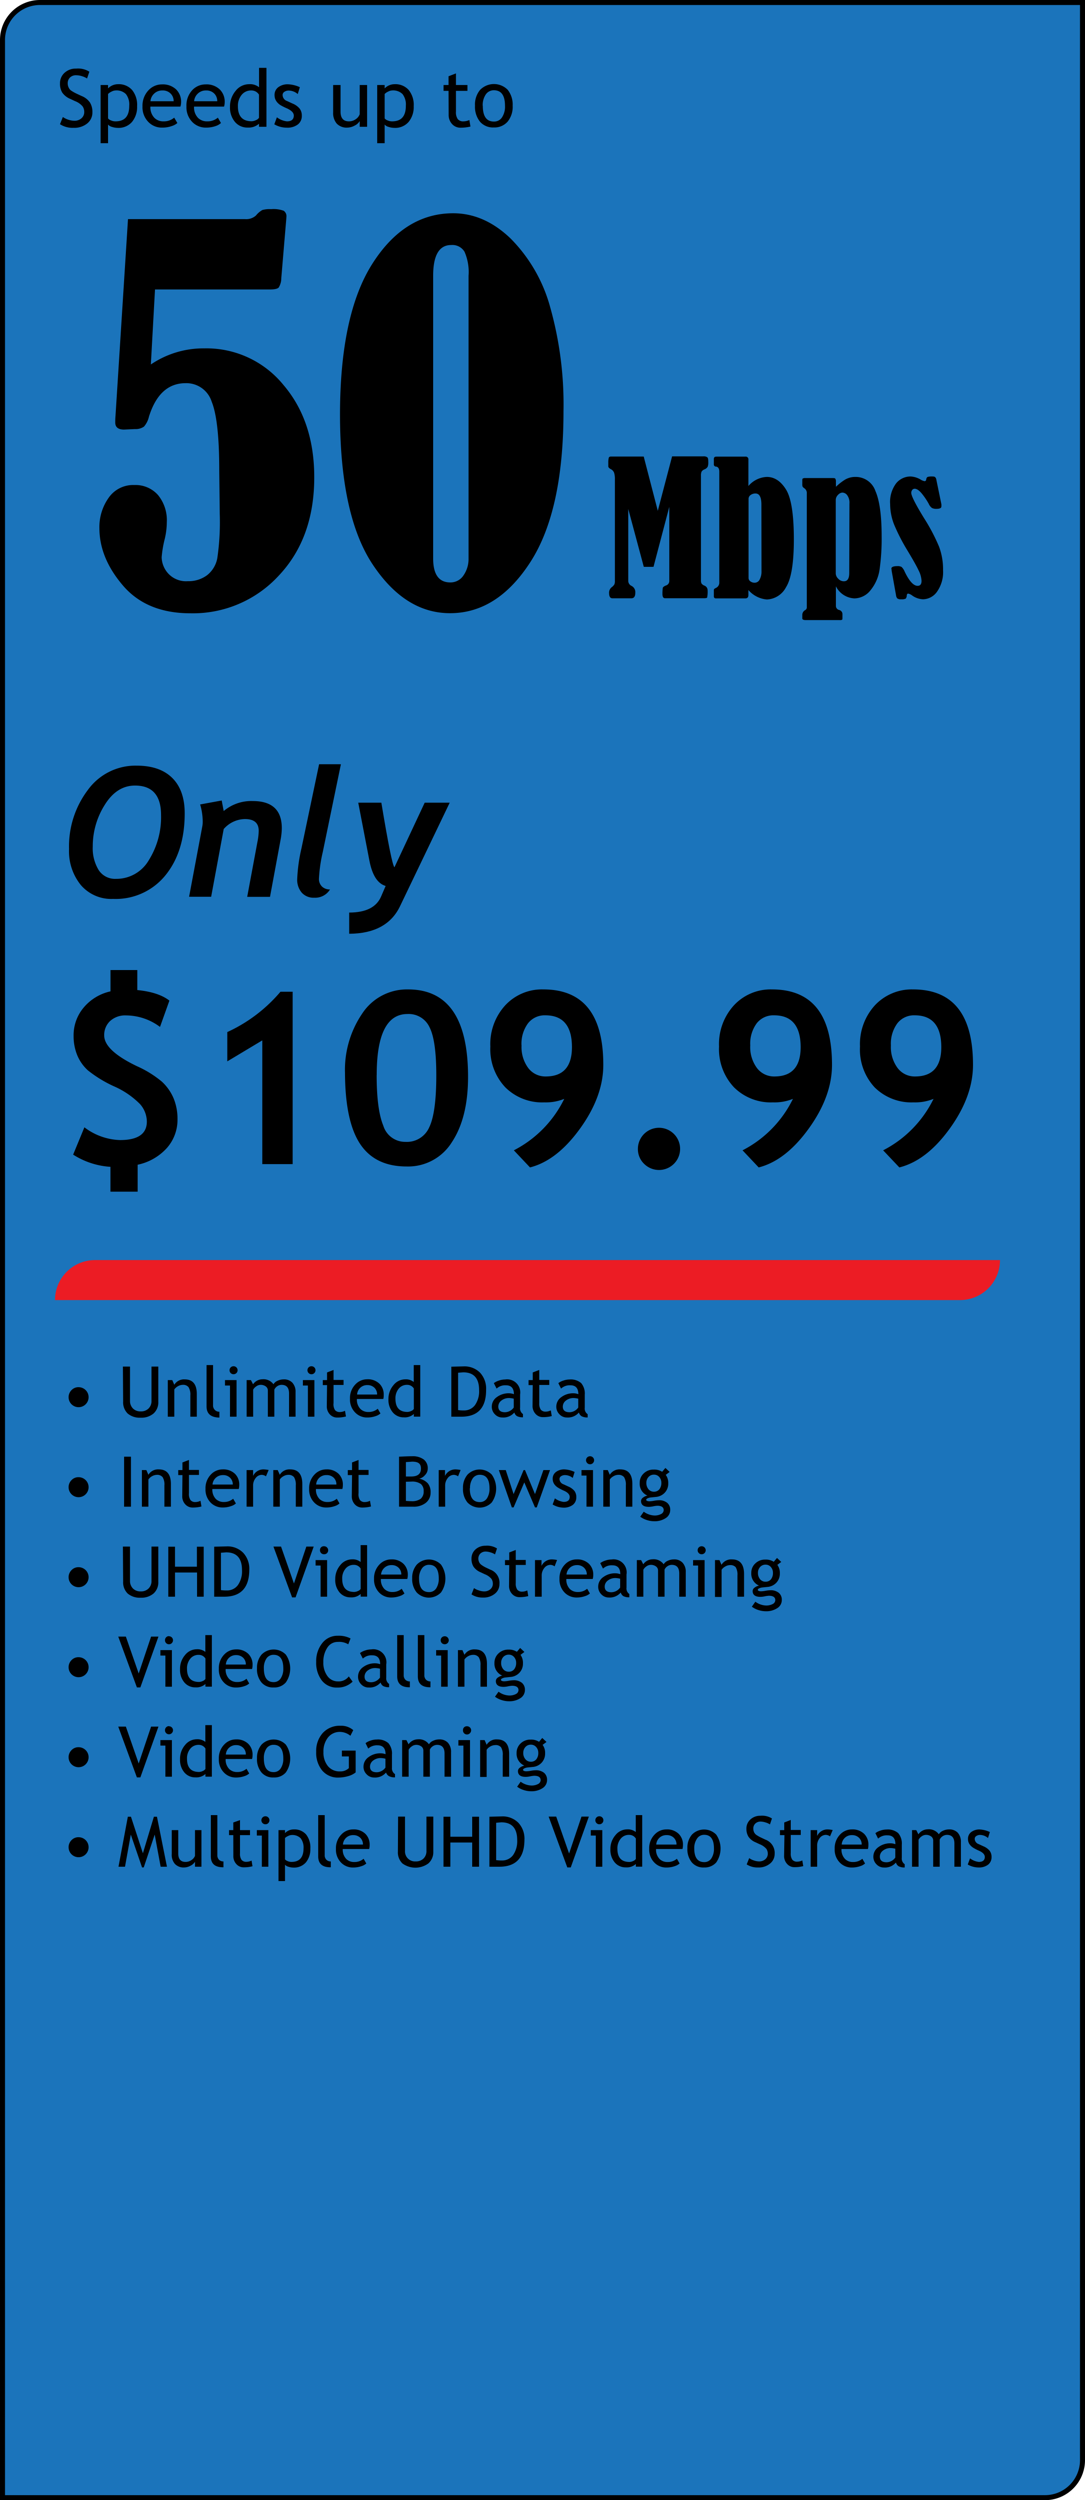 <svg xmlns="http://www.w3.org/2000/svg" viewBox="0 0 217 500"><defs><style>.cls-1{fill:#1b74bb;}.cls-2{fill:#ec1c24;}</style></defs><title>50 Mbps_1</title><g id="Layer_2" data-name="Layer 2"><g id="Layer_1-2" data-name="Layer 1"><path class="cls-1" d="M.5,499.5V8A7.5,7.5,0,0,1,8,.5H216.5V492a7.5,7.5,0,0,1-7.5,7.5Z"/><path d="M216,1V492a7,7,0,0,1-7,7H1V8A7,7,0,0,1,8,1H216m1-1H8A8,8,0,0,0,0,8V500H209a8,8,0,0,0,8-8V0Z"/><path d="M12,24.84l.57-1.44a4.27,4.27,0,0,0,2.26.75,2.08,2.08,0,0,0,1.47-.5,1.63,1.63,0,0,0,.55-1.27,2,2,0,0,0-.31-1.08A3.71,3.71,0,0,0,15,20.22l-.92-.43a3.66,3.66,0,0,1-1.64-1.29A3.38,3.38,0,0,1,12,16.69a2.78,2.78,0,0,1,.9-2.12,3.26,3.26,0,0,1,2.33-.85,4.22,4.22,0,0,1,2.64.62l-.46,1.36a3.55,3.55,0,0,0-.95-.44,3.83,3.83,0,0,0-1.19-.21A1.69,1.69,0,0,0,14,15.5a1.57,1.57,0,0,0-.46,1.17,1.83,1.83,0,0,0,.17.79,1.62,1.62,0,0,0,.45.61,8,8,0,0,0,1.2.68l.94.44A3.65,3.65,0,0,1,18,20.52a3.61,3.61,0,0,1,.48,1.95,2.8,2.8,0,0,1-1,2.19,4.07,4.07,0,0,1-2.77.9A4.59,4.59,0,0,1,12,24.84Z"/><path d="M21.61,24.9v3.74H20.12V17h1.49v.68a2.78,2.78,0,0,1,2-.84A3.53,3.53,0,0,1,26.42,18a4.73,4.73,0,0,1,1,3.25,4.68,4.68,0,0,1-1,3.11,3.52,3.52,0,0,1-2.89,1.21,3.66,3.66,0,0,1-1.13-.19A1.45,1.45,0,0,1,21.61,24.9Zm0-6.1v4.88a1.33,1.33,0,0,0,.59.4,2.22,2.22,0,0,0,.88.19c1.85,0,2.77-1,2.77-3.13a3.42,3.42,0,0,0-.66-2.32,2.66,2.66,0,0,0-2.1-.73,1.75,1.75,0,0,0-.76.22A2.27,2.27,0,0,0,21.61,18.8Z"/><path d="M36.08,21.32h-6a3,3,0,0,0,.81,2.26,2.51,2.51,0,0,0,1.83.69,3.15,3.15,0,0,0,2.12-.74l.63,1.07a2.9,2.9,0,0,1-1.06.59,5.63,5.63,0,0,1-2,.33,3.7,3.7,0,0,1-2.68-1.07,4.19,4.19,0,0,1-1.23-3.17A4.46,4.46,0,0,1,29.75,18a3.64,3.64,0,0,1,2.66-1.12,3.84,3.84,0,0,1,2.81,1,3.45,3.45,0,0,1,1,2.57A3.16,3.16,0,0,1,36.08,21.32Zm-3.6-3.23a2.3,2.3,0,0,0-1.66.64,2.33,2.33,0,0,0-.73,1.52h4.64a2.09,2.09,0,0,0-.57-1.5A2.18,2.18,0,0,0,32.48,18.09Z"/><path d="M44.81,21.32h-6a3,3,0,0,0,.8,2.26,2.54,2.54,0,0,0,1.83.69,3.16,3.16,0,0,0,2.13-.74l.62,1.07a2.84,2.84,0,0,1-1,.59,5.73,5.73,0,0,1-2,.33,3.73,3.73,0,0,1-2.68-1.07,4.22,4.22,0,0,1-1.22-3.17A4.46,4.46,0,0,1,38.48,18a3.62,3.62,0,0,1,2.66-1.12,3.8,3.8,0,0,1,2.8,1,3.42,3.42,0,0,1,1,2.57A3.16,3.16,0,0,1,44.81,21.32Zm-3.6-3.23a2.29,2.29,0,0,0-1.66.64,2.33,2.33,0,0,0-.73,1.52h4.63a2.13,2.13,0,0,0-.56-1.5A2.18,2.18,0,0,0,41.21,18.09Z"/><path d="M51.8,25.36v-.62a3.08,3.08,0,0,1-2.25.77A3.21,3.21,0,0,1,47,24.39a4.42,4.42,0,0,1-1-3,4.83,4.83,0,0,1,1.13-3.22,3.39,3.39,0,0,1,2.68-1.33,2.84,2.84,0,0,1,2,.61V13.57h1.48V25.36Zm0-6.43a1.77,1.77,0,0,0-1.54-.84,2.41,2.41,0,0,0-1.94.89,3.44,3.44,0,0,0-.74,2.27c0,2,.92,3,2.75,3a2.09,2.09,0,0,0,.85-.22,1.26,1.26,0,0,0,.62-.48Z"/><path d="M54.86,24.86l.52-1.4a4.07,4.07,0,0,0,2,.81c.92,0,1.38-.39,1.38-1.16,0-.55-.45-1-1.33-1.42A11.25,11.25,0,0,1,56.05,21a3,3,0,0,1-.62-.55,2.34,2.34,0,0,1-.39-.66,2.26,2.26,0,0,1-.13-.74,1.91,1.91,0,0,1,.75-1.61,3.11,3.11,0,0,1,2-.58,6.25,6.25,0,0,1,2.31.58l-.42,1.37a2.84,2.84,0,0,0-1.78-.7,1.51,1.51,0,0,0-.89.25.75.75,0,0,0-.36.63,1.3,1.3,0,0,0,.91,1.22l1.06.49a3.6,3.6,0,0,1,1.42,1,2.24,2.24,0,0,1,.45,1.43,2.12,2.12,0,0,1-.79,1.76,3.38,3.38,0,0,1-2.19.64A4.93,4.93,0,0,1,54.86,24.86Z"/><path d="M68.11,17v5.33c0,1.29.56,1.94,1.68,1.94a2.29,2.29,0,0,0,1.34-.42,2,2,0,0,0,.81-1V17h1.48v8.36H71.94V24.21a2.33,2.33,0,0,1-1,.9,3.09,3.09,0,0,1-1.47.41,2.72,2.72,0,0,1-2.11-.79,3.21,3.21,0,0,1-.73-2.24V17Z"/><path d="M76.93,24.9v3.74H75.44V17h1.49v.68a2.78,2.78,0,0,1,2-.84A3.53,3.53,0,0,1,81.74,18a4.73,4.73,0,0,1,1,3.25,4.68,4.68,0,0,1-1,3.11,3.52,3.52,0,0,1-2.89,1.21,3.66,3.66,0,0,1-1.13-.19A1.45,1.45,0,0,1,76.93,24.9Zm0-6.1v4.88a1.33,1.33,0,0,0,.59.4,2.22,2.22,0,0,0,.88.19c1.85,0,2.77-1,2.77-3.13a3.42,3.42,0,0,0-.66-2.32,2.66,2.66,0,0,0-2.1-.73,1.75,1.75,0,0,0-.76.22A2.27,2.27,0,0,0,76.93,18.8Z"/><path d="M89.71,18.17h-1V17h1V15.25l1.48-.57V17h2.3v1.17h-2.3v4.15a2.39,2.39,0,0,0,.36,1.5,1.37,1.37,0,0,0,1.14.45A2.77,2.77,0,0,0,93.87,24l.22,1.31a8.49,8.49,0,0,1-2,.23,2.22,2.22,0,0,1-1.68-.74,2.65,2.65,0,0,1-.68-1.86Z"/><path d="M95,21.16A4.57,4.57,0,0,1,96,18a3.86,3.86,0,0,1,5.53-.05,4.73,4.73,0,0,1,1,3.18,4.68,4.68,0,0,1-1,3.19,3.48,3.48,0,0,1-2.77,1.17A3.42,3.42,0,0,1,96,24.34,4.75,4.75,0,0,1,95,21.16Zm1.56,0q0,3.15,2.22,3.15a1.86,1.86,0,0,0,1.63-.85,3.9,3.9,0,0,0,.59-2.3c0-2.07-.74-3.11-2.22-3.11a1.93,1.93,0,0,0-1.62.83A3.81,3.81,0,0,0,96.54,21.16Z"/><path d="M25.6,43.82H49a2.89,2.89,0,0,0,2.2-.73A4.51,4.51,0,0,1,52.47,42a5.41,5.41,0,0,1,1.74-.17,5.94,5.94,0,0,1,2.53.32,1.31,1.31,0,0,1,.54,1.24c0,.13-.05.72-.14,1.76l-.88,10.45a3.59,3.59,0,0,1-.52,1.9c-.24.26-.83.39-1.78.39H31l-.83,15a18.72,18.72,0,0,1,10.7-3.22A19.84,19.84,0,0,1,56.7,77q6.15,7.22,6.15,18.45,0,12.16-7.11,19.68a23.3,23.3,0,0,1-17.65,7.52q-8.73,0-13.47-5.52t-4.74-11.52a10.08,10.08,0,0,1,1.81-6A5.94,5.94,0,0,1,26.86,97a6,6,0,0,1,4.74,2,7.92,7.92,0,0,1,1.76,5.42,14.71,14.71,0,0,1-.39,3.27,22.41,22.41,0,0,0-.64,3.76,5,5,0,0,0,1.29,3.22,4.84,4.84,0,0,0,3.94,1.56,6.2,6.2,0,0,0,3.85-1.19,5.63,5.63,0,0,0,2.05-3.4,49.71,49.71,0,0,0,.49-8.84l-.1-8.74q0-10-1.51-13.72a5.31,5.31,0,0,0-5.22-3.71q-5.23,0-7.33,6.69a4.56,4.56,0,0,1-1,2,2.89,2.89,0,0,1-1.78.49l-2.2.1c-1.17,0-1.76-.47-1.76-1.42,0-.29,0-.73.05-1.31Z"/><path d="M90.63,42.65q6.25,0,11.52,5.08a31.11,31.11,0,0,1,7.91,13.79A71.74,71.74,0,0,1,112.7,82.2q0,19.92-6.61,30.18T90,122.63q-9,0-15.48-9.77T68,83q0-20,6.42-30.17T90.63,42.65Zm3.08,12.5a10.06,10.06,0,0,0-.81-4.81A2.84,2.84,0,0,0,90.24,49q-3.61,0-3.61,6.15v56.54q0,4.78,3.42,4.79a3.11,3.11,0,0,0,2.66-1.42,5.73,5.73,0,0,0,1-3.37Z"/><path d="M134.42,91.27h6.22a1.22,1.22,0,0,1,.83.19c.13.12.19.43.19.94a2.36,2.36,0,0,1-.13.95,1.26,1.26,0,0,1-.64.52,1.15,1.15,0,0,0-.58.46,2,2,0,0,0-.12.81V116a1.59,1.59,0,0,0,.1.67,1.26,1.26,0,0,0,.58.44,1,1,0,0,1,.65.86,6,6,0,0,1-.09,1.52c-.05.1-.26.15-.61.15H133c-.34,0-.51-.28-.51-.86a9.51,9.51,0,0,1,.05-1.1c0-.24.25-.43.65-.59a.93.93,0,0,0,.67-.93v-14.8l-3.16,12h-1.94l-3.11-11.58v14.38a1.11,1.11,0,0,0,.63,1,1.39,1.39,0,0,1,.78,1.37c0,.75-.26,1.12-.78,1.12h-3.81c-.43,0-.65-.35-.65-1.07a1.37,1.37,0,0,1,.54-1.16,2,2,0,0,0,.51-.54,1.65,1.65,0,0,0,.11-.71V95.86a4.28,4.28,0,0,0-.15-1.29,1.32,1.32,0,0,0-.64-.73c-.35-.19-.53-.38-.53-.58l0-.76a3.53,3.53,0,0,1,.11-1c.07-.13.22-.2.47-.2h6.5l2.82,10.86Z"/><path d="M149.68,118V119c0,.45-.21.67-.62.67h-5.89c-.26,0-.4-.14-.4-.44V118c0-.16.13-.29.39-.41a1.15,1.15,0,0,0,.7-1.12V94.31c0-.6-.25-1-.74-1a.44.44,0,0,1-.35-.49v-.9a.72.72,0,0,1,.11-.48q.1-.12.51-.12h5.67a.54.54,0,0,1,.62.6V97.2a5.11,5.11,0,0,1,3.69-1.82c1.52,0,2.8.85,3.84,2.53s1.56,5,1.56,10c0,4.72-.53,7.89-1.57,9.53a4.53,4.53,0,0,1-3.81,2.45A5.49,5.49,0,0,1,149.68,118Zm2.6-17.11c0-1.46-.39-2.2-1.18-2.2a1.62,1.62,0,0,0-1,.32.94.94,0,0,0-.39.76v15.82a.82.82,0,0,0,.36.67,1.41,1.41,0,0,0,.87.28,1.11,1.11,0,0,0,1-.66,3.33,3.33,0,0,0,.36-1.61Z"/><path d="M167.19,97.35a10.63,10.63,0,0,1,1.89-1.47,4.06,4.06,0,0,1,2-.5,4.16,4.16,0,0,1,4,2.81q1.24,2.81,1.25,9a44,44,0,0,1-.4,6.59,8.43,8.43,0,0,1-1.81,4.24,4.17,4.17,0,0,1-3.23,1.65,4.35,4.35,0,0,1-3.71-2.42v3.92a.83.83,0,0,0,.66.82.86.86,0,0,1,.65.86v.64c0,.24,0,.39-.08.45a.93.93,0,0,1-.48.07h-6.77c-.46,0-.7-.11-.7-.35V123a1.1,1.1,0,0,1,.6-1,.6.6,0,0,0,.3-.56V98.67a1.12,1.12,0,0,0-.46-1,1.32,1.32,0,0,1-.38-.35,1.44,1.44,0,0,1-.06-.51v-.55c0-.32,0-.5.1-.56a.9.9,0,0,1,.52-.09h5.36c.34,0,.55,0,.62.12a1.08,1.08,0,0,1,.12.64Zm2.7,3.33a2.5,2.5,0,0,0-.44-1.63,1.24,1.24,0,0,0-1-.54,1.32,1.32,0,0,0-.85.46,1.45,1.45,0,0,0-.45,1v14.76a1.54,1.54,0,0,0,.49,1,1.52,1.52,0,0,0,1.14.52c.72,0,1.07-.55,1.07-1.67Z"/><path d="M187.28,96l1,4.86a3.29,3.29,0,0,1,0,.41c0,.33-.32.49-.95.49a1.94,1.94,0,0,1-.92-.16,2,2,0,0,1-.66-.84,13.49,13.49,0,0,0-1.28-1.92c-.58-.74-1.09-1.1-1.55-1.1a.61.61,0,0,0-.47.24.93.93,0,0,0-.2.58q0,.9,2.57,5.08a37.44,37.44,0,0,1,3,5.71,12.92,12.92,0,0,1,.79,4.67,6.8,6.8,0,0,1-1.19,4.29,3.5,3.5,0,0,1-2.81,1.54,4,4,0,0,1-2.15-.74,2.06,2.06,0,0,0-.82-.4c-.17,0-.26.13-.29.4a1,1,0,0,1-.21.61,1.81,1.81,0,0,1-.91.13,1.11,1.11,0,0,1-.77-.18,1.09,1.09,0,0,1-.25-.61l-.88-4.91c0-.23-.05-.38-.05-.44,0-.32.39-.49,1.18-.49a1.59,1.59,0,0,1,.85.16,2.66,2.66,0,0,1,.61.91c.91,1.91,1.78,2.87,2.6,2.87.52,0,.79-.32.79-1a5.18,5.18,0,0,0-.59-2.09q-.58-1.25-2.3-4.09a38.29,38.29,0,0,1-2.59-5.06,11.18,11.18,0,0,1-.8-4.09,6.21,6.21,0,0,1,1.2-4.17,3.71,3.71,0,0,1,2.9-1.37,4.41,4.41,0,0,1,2,.62,2.18,2.18,0,0,0,.79.32c.19,0,.3-.13.33-.37s.14-.42.28-.48a2.8,2.8,0,0,1,.9-.09,1.14,1.14,0,0,1,.57.1A1,1,0,0,1,187.28,96Z"/><path d="M13.81,169.78A18.69,18.69,0,0,1,17.56,158a11.74,11.74,0,0,1,9.76-4.88c3.09,0,5.46.81,7.12,2.45s2.5,4,2.5,7.09q0,7.62-3.83,12.36a12.79,12.79,0,0,1-10.5,4.75A8,8,0,0,1,16.17,177,10.72,10.72,0,0,1,13.81,169.78Zm4.74-.48A8.34,8.34,0,0,0,19.73,174a3.9,3.9,0,0,0,3.45,1.76,7.5,7.5,0,0,0,6.6-3.76,16.22,16.22,0,0,0,2.43-9q0-5.89-5.2-5.9-3.66,0-6.06,3.86A15.48,15.48,0,0,0,18.55,169.3Z"/><path d="M54,179.36H49.44l2.05-11a12,12,0,0,0,.25-2.22q0-2.34-2.76-2.34a5.75,5.75,0,0,0-4.24,2l-2.51,13.54H37.82l2.65-14.12a5.38,5.38,0,0,0,.07-1,12.17,12.17,0,0,0-.51-3.34l4.31-.79.4,2.11a8.54,8.54,0,0,1,5.82-2q5.8,0,5.8,5.43a13.11,13.11,0,0,1-.24,2.29Z"/><path d="M66,177.88a3.46,3.46,0,0,1-3.15,1.65,3.15,3.15,0,0,1-2.49-1,3.94,3.94,0,0,1-.92-2.69,32.89,32.89,0,0,1,.85-6.17l3.53-16.83h4.36l-3.62,17.53a30,30,0,0,0-.77,5.34,2.09,2.09,0,0,0,.63,1.61A2.24,2.24,0,0,0,66,177.88Z"/><path d="M80,181.24q-2.62,5.46-10.16,5.5V182.5q5,0,6.38-3.21l.91-2.11c-1.6-.46-2.69-2.15-3.25-5.07l-2.23-11.58h4.62q2.05,12.38,2.62,12.92l6.05-12.92h5Z"/><path d="M22.09,233.35a15.64,15.64,0,0,1-7.46-2.44l2.25-5.46A12.37,12.37,0,0,0,24,228q5.37,0,5.37-3.7A5.35,5.35,0,0,0,28,220.8a16.84,16.84,0,0,0-5.2-3.55,24.64,24.64,0,0,1-5.22-3.19,8.48,8.48,0,0,1-2.12-3,10.07,10.07,0,0,1-.74-3.92,8.57,8.57,0,0,1,2-5.62,9.68,9.68,0,0,1,5.38-3.26V194h5.36l0,4c2.87.28,5,1,6.42,2.11L32,205.37a11.4,11.4,0,0,0-6.77-2.3A4.46,4.46,0,0,0,22,204.21a3.81,3.81,0,0,0-1.16,2.87q0,3,6.54,6.14a21.3,21.3,0,0,1,5,3.1,9.67,9.67,0,0,1,2.33,3.31,10.73,10.73,0,0,1,.79,4.2,8.52,8.52,0,0,1-2.11,5.74,10.86,10.86,0,0,1-5.86,3.36v5.39H22.09Z"/><path d="M52.46,232.81V208.06l-7,4.2V206.4a30.65,30.65,0,0,0,10.64-8.07h2.43v34.48Z"/><path d="M69,214.6a20,20,0,0,1,3.43-11.88,10.7,10.7,0,0,1,9.18-4.85q12,0,12,17.48,0,8.18-3.23,13.06a10.29,10.29,0,0,1-9.07,4.87q-6.29,0-9.28-4.5T69,214.6Zm6.33.42q0,6.87,1.33,10.1a4.57,4.57,0,0,0,4.43,3.24,4.88,4.88,0,0,0,4.76-2.92c.94-1.94,1.41-5.41,1.41-10.39,0-4.64-.45-7.85-1.35-9.61a4.59,4.59,0,0,0-4.42-2.65Q75.34,202.79,75.34,215Z"/><path d="M106,233.47l-3.23-3.42a22.82,22.82,0,0,0,10.08-10.29,9.87,9.87,0,0,1-4,.7,10.43,10.43,0,0,1-7.78-3,11.12,11.12,0,0,1-3-8.16,11.47,11.47,0,0,1,3-8.27,10,10,0,0,1,7.59-3.16q12,0,12,15.09,0,6.28-4.63,12.71T106,233.47Zm-1.69-24.4a7,7,0,0,0,1.36,4.55,4.29,4.29,0,0,0,3.47,1.66q5.25,0,5.25-5.86,0-6.37-5.32-6.37a4.22,4.22,0,0,0-3.47,1.6A6.86,6.86,0,0,0,104.3,209.07Z"/><path d="M127.58,229.74a4.22,4.22,0,1,1,1.23,3A4.08,4.08,0,0,1,127.58,229.74Z"/><path d="M151.74,233.47l-3.23-3.42a22.82,22.82,0,0,0,10.08-10.29,9.87,9.87,0,0,1-4,.7,10.43,10.43,0,0,1-7.78-3,11.12,11.12,0,0,1-3-8.16,11.47,11.47,0,0,1,3-8.27,10,10,0,0,1,7.59-3.16q12,0,12,15.09,0,6.28-4.63,12.71T151.74,233.47Zm-1.69-24.4a7,7,0,0,0,1.36,4.55,4.29,4.29,0,0,0,3.47,1.66q5.25,0,5.25-5.86,0-6.37-5.32-6.37a4.22,4.22,0,0,0-3.47,1.6A6.86,6.86,0,0,0,150.05,209.07Z"/><path d="M179.87,233.47l-3.24-3.42a22.82,22.82,0,0,0,10.08-10.29,9.84,9.84,0,0,1-4,.7,10.43,10.43,0,0,1-7.78-3A11.12,11.12,0,0,1,172,209.3a11.5,11.5,0,0,1,3-8.27,10.07,10.07,0,0,1,7.6-3.16q12,0,12,15.09,0,6.28-4.63,12.71T179.87,233.47Zm-1.69-24.4a7,7,0,0,0,1.36,4.55,4.28,4.28,0,0,0,3.47,1.66q5.25,0,5.25-5.86c0-4.25-1.78-6.37-5.32-6.37a4.21,4.21,0,0,0-3.47,1.6A6.86,6.86,0,0,0,178.18,209.07Z"/><path d="M15.71,277.42a2,2,0,1,1-1.4.58A1.87,1.87,0,0,1,15.71,277.42Z"/><path d="M24.58,273.3H26v6.86a2.11,2.11,0,0,0,.58,1.51,2.08,2.08,0,0,0,1.54.59,2.11,2.11,0,0,0,1.59-.58,2.07,2.07,0,0,0,.59-1.55V273.3h1.36v7a3,3,0,0,1-.94,2.37,3.74,3.74,0,0,1-2.59.85,3.73,3.73,0,0,1-2.59-.83,3.13,3.13,0,0,1-.91-2.4Z"/><path d="M38.07,283.32v-4.26a2.78,2.78,0,0,0-.36-1.64,1.37,1.37,0,0,0-1.18-.47,2,2,0,0,0-.93.27,2.08,2.08,0,0,0-.74.66v5.44h-1.3V276h.89l.41.94a2.26,2.26,0,0,1,2.1-1.08c1.6,0,2.4,1,2.4,2.93v4.53Z"/><path d="M41.31,281.25V273h1.3v8A1.25,1.25,0,0,0,43,282a1.22,1.22,0,0,0,.88.33v1.17C42.15,283.46,41.31,282.72,41.31,281.25Z"/><path d="M46,283.32v-6.23H45V276h2.31v7.32Zm.71-10.09a.81.81,0,0,1,.57.23.8.8,0,0,1,0,1.14.82.82,0,0,1-1.14,0,.81.81,0,0,1-.23-.57.79.79,0,0,1,.23-.57A.81.81,0,0,1,46.68,273.23Z"/><path d="M57.81,283.32v-4.64c0-1.15-.5-1.73-1.5-1.73a1.52,1.52,0,0,0-.88.29,1.63,1.63,0,0,0-.56.66v5.42h-1.3v-5.2a1,1,0,0,0-.41-.85,1.7,1.7,0,0,0-1.07-.32,1.48,1.48,0,0,0-.83.3,1.87,1.87,0,0,0-.63.67v5.4h-1.3V276h.85l.43.84a2.29,2.29,0,0,1,1.88-1,2.42,2.42,0,0,1,2.2,1,1.73,1.73,0,0,1,.81-.7,2.83,2.83,0,0,1,1.23-.28,2.25,2.25,0,0,1,1.75.67,2.66,2.66,0,0,1,.63,1.89v4.9Z"/><path d="M61.58,283.32v-6.23h-1V276h2.3v7.32Zm.71-10.09a.8.8,0,0,1,.57,1.37.74.74,0,0,1-.57.23.75.75,0,0,1-.56-.23.78.78,0,0,1-.24-.57.79.79,0,0,1,.23-.57A.81.81,0,0,1,62.29,273.23Z"/><path d="M65.41,277h-.85v-1h.85v-1.53l1.3-.5v2h2v1h-2v3.64A2.12,2.12,0,0,0,67,282a1.21,1.21,0,0,0,1,.39,2.36,2.36,0,0,0,1-.25l.19,1.14a6.93,6.93,0,0,1-1.77.21,1.93,1.93,0,0,1-1.46-.65,2.31,2.31,0,0,1-.6-1.63Z"/><path d="M76.66,279.78H71.38a2.65,2.65,0,0,0,.71,2,2.2,2.2,0,0,0,1.6.6,2.76,2.76,0,0,0,1.86-.65l.54.94a2.45,2.45,0,0,1-.92.52,5,5,0,0,1-1.74.29,3.25,3.25,0,0,1-2.34-.94A3.65,3.65,0,0,1,70,279.74a3.89,3.89,0,0,1,1.1-2.9,3.19,3.19,0,0,1,2.33-1,3.31,3.31,0,0,1,2.45.88,3,3,0,0,1,.86,2.25A2.8,2.8,0,0,1,76.66,279.78ZM73.51,277a2,2,0,0,0-2.09,1.89h4a1.84,1.84,0,0,0-.49-1.31A1.93,1.93,0,0,0,73.51,277Z"/><path d="M82.77,283.31v-.54a2.66,2.66,0,0,1-2,.68,2.8,2.8,0,0,1-2.22-1,3.85,3.85,0,0,1-.86-2.62,4.18,4.18,0,0,1,1-2.81,3,3,0,0,1,2.34-1.17,2.49,2.49,0,0,1,1.72.53V273h1.3v10.31Zm0-5.62a1.54,1.54,0,0,0-1.34-.74,2.1,2.1,0,0,0-1.7.78,3,3,0,0,0-.64,2q0,2.64,2.4,2.64a1.8,1.8,0,0,0,.74-.19,1,1,0,0,0,.54-.42Z"/><path d="M92.27,283.32h-2v-10l2.47-.06A4.37,4.37,0,0,1,96,274.51a4.67,4.67,0,0,1,1.22,3.39Q97.26,283.32,92.27,283.32Zm-.65-8.79V282a7.16,7.16,0,0,0,1.13.07A2.68,2.68,0,0,0,95,281a4.81,4.81,0,0,0,.82-3q0-3.56-3.19-3.55Z"/><path d="M102.87,282.48a2.87,2.87,0,0,1-2.39,1,2,2,0,0,1-1.49-.63,2.12,2.12,0,0,1-.63-1.56,2.31,2.31,0,0,1,1-1.88,3.91,3.91,0,0,1,2.49-.77,2.92,2.92,0,0,1,.93.18c0-1.18-.53-1.78-1.59-1.78a2.52,2.52,0,0,0-1.87.66l-.55-1.09a3.23,3.23,0,0,1,1-.51,3.83,3.83,0,0,1,1.25-.22,2.62,2.62,0,0,1,3,3v2.62a1.35,1.35,0,0,0,.57,1.29v.65a2.48,2.48,0,0,1-1.19-.23A1.27,1.27,0,0,1,102.87,282.48Zm-.12-2.76a4.65,4.65,0,0,0-.86-.13,2.44,2.44,0,0,0-1.61.5,1.5,1.5,0,0,0-.62,1.2c0,.76.45,1.14,1.34,1.14a2.21,2.21,0,0,0,1.75-.94Z"/><path d="M106.55,277h-.84v-1h.84v-1.53l1.3-.5v2h2v1h-2v3.64a2.19,2.19,0,0,0,.31,1.31,1.23,1.23,0,0,0,1,.39,2.39,2.39,0,0,0,1-.25l.19,1.14a7,7,0,0,1-1.77.21,1.94,1.94,0,0,1-1.47-.65,2.31,2.31,0,0,1-.6-1.63Z"/><path d="M115.78,282.48a2.88,2.88,0,0,1-2.39,1,2,2,0,0,1-1.49-.63,2.13,2.13,0,0,1-.64-1.56,2.32,2.32,0,0,1,1-1.88,3.91,3.91,0,0,1,2.48-.77,2.82,2.82,0,0,1,.93.18c0-1.18-.52-1.78-1.58-1.78a2.55,2.55,0,0,0-1.88.66l-.54-1.09a3,3,0,0,1,1-.51,3.79,3.79,0,0,1,1.25-.22,3.17,3.17,0,0,1,2.31.72,3.2,3.2,0,0,1,.72,2.31v2.62a1.34,1.34,0,0,0,.58,1.29v.65a2.45,2.45,0,0,1-1.19-.23A1.27,1.27,0,0,1,115.78,282.48Zm-.13-2.76a4.54,4.54,0,0,0-.86-.13,2.43,2.43,0,0,0-1.6.5,1.51,1.51,0,0,0-.63,1.2q0,1.14,1.35,1.14a2.18,2.18,0,0,0,1.74-.94Z"/><path d="M15.71,295.42a2,2,0,1,1-1.4.58A1.87,1.87,0,0,1,15.71,295.42Z"/><path d="M24.82,301.32v-10h1.37v10Z"/><path d="M32.88,301.32v-4.26a2.79,2.79,0,0,0-.35-1.64,1.39,1.39,0,0,0-1.18-.47,2,2,0,0,0-.93.27,2.08,2.08,0,0,0-.74.66v5.44h-1.3V294h.89l.41.94a2.26,2.26,0,0,1,2.1-1.08c1.6,0,2.4,1,2.4,2.93v4.53Z"/><path d="M36.49,295h-.84v-1h.84v-1.53l1.3-.5v2h2v1h-2v3.64A2.19,2.19,0,0,0,38.1,300a1.21,1.21,0,0,0,1,.39,2.4,2.4,0,0,0,1-.25l.19,1.14a7,7,0,0,1-1.77.21,1.94,1.94,0,0,1-1.47-.65,2.31,2.31,0,0,1-.6-1.63Z"/><path d="M47.75,297.78H42.47a2.64,2.64,0,0,0,.7,2,2.22,2.22,0,0,0,1.6.6,2.76,2.76,0,0,0,1.86-.65l.55.94a2.5,2.5,0,0,1-.93.52,4.94,4.94,0,0,1-1.73.29,3.29,3.29,0,0,1-2.35-.94,3.69,3.69,0,0,1-1.07-2.78,3.93,3.93,0,0,1,1.1-2.9,3.21,3.21,0,0,1,2.33-1,3.34,3.34,0,0,1,2.46.88,3,3,0,0,1,.86,2.25A3.22,3.22,0,0,1,47.75,297.78ZM44.59,295a2.06,2.06,0,0,0-2.09,1.89h4.06a1.84,1.84,0,0,0-.5-1.31A1.93,1.93,0,0,0,44.59,295Z"/><path d="M53.19,295.25a1.44,1.44,0,0,0-.85-.3,1.55,1.55,0,0,0-1.21.64,2.35,2.35,0,0,0-.51,1.53v4.2h-1.3V294h1.3v1.17a2.27,2.27,0,0,1,2.11-1.31,6,6,0,0,1,1,.12Z"/><path d="M59.16,301.32v-4.26a2.87,2.87,0,0,0-.35-1.64,1.4,1.4,0,0,0-1.18-.47,1.89,1.89,0,0,0-.93.27,2.08,2.08,0,0,0-.74.66v5.44h-1.3V294h.88l.42.94a2.23,2.23,0,0,1,2.09-1.08c1.61,0,2.41,1,2.41,2.93v4.53Z"/><path d="M68.47,297.78H63.19a2.65,2.65,0,0,0,.71,2,2.2,2.2,0,0,0,1.6.6,2.76,2.76,0,0,0,1.86-.65l.54.94a2.45,2.45,0,0,1-.92.52,5,5,0,0,1-1.73.29,3.25,3.25,0,0,1-2.35-.94,3.69,3.69,0,0,1-1.07-2.78,3.89,3.89,0,0,1,1.1-2.9,3.19,3.19,0,0,1,2.33-1,3.31,3.31,0,0,1,2.45.88,3,3,0,0,1,.86,2.25A2.8,2.8,0,0,1,68.47,297.78ZM65.32,295a2,2,0,0,0-2.09,1.89h4.05a1.84,1.84,0,0,0-.49-1.31A1.93,1.93,0,0,0,65.32,295Z"/><path d="M70.41,295h-.85v-1h.85v-1.53l1.3-.5v2h2v1h-2v3.64A2.12,2.12,0,0,0,72,300a1.19,1.19,0,0,0,1,.39,2.39,2.39,0,0,0,1-.25l.19,1.14a7,7,0,0,1-1.77.21,1.94,1.94,0,0,1-1.47-.65,2.35,2.35,0,0,1-.59-1.63Z"/><path d="M82.67,301.32H79.81v-10c1.22-.06,2.1-.09,2.63-.09a3.68,3.68,0,0,1,2.3.64,2.2,2.2,0,0,1,.81,1.83A1.85,1.85,0,0,1,85,295a2.15,2.15,0,0,1-1.15.72,3.1,3.1,0,0,1,1.73.95,2.79,2.79,0,0,1,.54,1.81,2.57,2.57,0,0,1-1,2.1A3.87,3.87,0,0,1,82.67,301.32Zm-1.49-8.92v2.88c.29,0,.64,0,1.07,0,1.29,0,1.94-.53,1.94-1.58s-.6-1.39-1.79-1.39C82,292.35,81.54,292.37,81.18,292.4Zm0,3.93v3.83q.7.06,1.08.06a3,3,0,0,0,1.88-.48,1.87,1.87,0,0,0,.59-1.53,1.75,1.75,0,0,0-.57-1.44,3,3,0,0,0-1.88-.47Z"/><path d="M91.61,295.25a1.47,1.47,0,0,0-.85-.3,1.54,1.54,0,0,0-1.21.64,2.36,2.36,0,0,0-.52,1.53v4.2H87.74V294H89v1.17a2.29,2.29,0,0,1,2.12-1.31,6.06,6.06,0,0,1,1,.12Z"/><path d="M92.6,297.64a4,4,0,0,1,.91-2.74,3.38,3.38,0,0,1,4.84,0,4.85,4.85,0,0,1,0,5.57,3.37,3.37,0,0,1-4.86,0A4.17,4.17,0,0,1,92.6,297.64Zm1.36,0q0,2.76,2,2.76a1.66,1.66,0,0,0,1.43-.74,3.51,3.51,0,0,0,.51-2c0-1.81-.64-2.72-1.94-2.72a1.69,1.69,0,0,0-1.42.72A3.37,3.37,0,0,0,94,297.64Z"/><path d="M107.35,301.46H107l-2.14-5-2.14,5h-.35L99.77,294h1.38l1.57,4.8,2-4.8H105l2,4.8,1.68-4.8H110Z"/><path d="M110.53,300.88l.45-1.23a3.59,3.59,0,0,0,1.75.71c.81,0,1.21-.34,1.21-1,0-.48-.39-.9-1.16-1.24a9.11,9.11,0,0,1-1.21-.63A2.51,2.51,0,0,1,111,297a1.87,1.87,0,0,1-.34-.57,1.8,1.8,0,0,1-.12-.66,1.65,1.65,0,0,1,.66-1.4,2.73,2.73,0,0,1,1.72-.51,5.46,5.46,0,0,1,2,.51l-.37,1.2A2.48,2.48,0,0,0,113,295a1.38,1.38,0,0,0-.78.22.67.67,0,0,0-.32.56,1.15,1.15,0,0,0,.8,1.06l.93.43a3.22,3.22,0,0,1,1.25.89,2,2,0,0,1,.38,1.25,1.88,1.88,0,0,1-.69,1.54,3,3,0,0,1-1.91.56A4.38,4.38,0,0,1,110.53,300.88Z"/><path d="M117.3,301.32v-6.23h-1V294h2.3v7.32Zm.71-10.09a.79.79,0,0,1,.57.23.8.8,0,0,1,0,1.14.75.75,0,0,1-.57.23.73.73,0,0,1-.56-.23.78.78,0,0,1-.24-.57.79.79,0,0,1,.23-.57A.81.81,0,0,1,118,291.23Z"/><path d="M125.17,301.32v-4.26a2.87,2.87,0,0,0-.35-1.64,1.4,1.4,0,0,0-1.18-.47,1.89,1.89,0,0,0-.93.27,2.12,2.12,0,0,0-.75.66v5.44h-1.3V294h.89l.41.94a2.26,2.26,0,0,1,2.1-1.08c1.61,0,2.41,1,2.41,2.93v4.53Z"/><path d="M128.05,303.32l.7-1a3.84,3.84,0,0,0,2.09.76,2.73,2.73,0,0,0,1.39-.3.9.9,0,0,0,.51-.76c0-.59-.43-.89-1.28-.89a5.37,5.37,0,0,0-.79.11,4.66,4.66,0,0,1-.9.11q-1.56,0-1.56-1.17a.83.83,0,0,1,.37-.66,2.09,2.09,0,0,1,.9-.42,2.57,2.57,0,0,1-1.54-2.52,2.5,2.5,0,0,1,.8-1.91,2.74,2.74,0,0,1,2-.77,2.85,2.85,0,0,1,1.69.44l.65-.77.85.8-.78.58a2.75,2.75,0,0,1,.5,1.7,2.64,2.64,0,0,1-.69,1.86,2.73,2.73,0,0,1-1.81.86l-1.08.11a1.8,1.8,0,0,0-.51.15c-.21.08-.32.19-.32.33s.22.28.67.28a6.13,6.13,0,0,0,.91-.11,6.13,6.13,0,0,1,.93-.1,2.52,2.52,0,0,1,1.68.51,1.77,1.77,0,0,1,.61,1.43,1.9,1.9,0,0,1-.91,1.64,4,4,0,0,1-2.29.62,4.86,4.86,0,0,1-1.5-.25A4.35,4.35,0,0,1,128.05,303.32Zm2.75-8.41a1.42,1.42,0,0,0-1.1.47,1.68,1.68,0,0,0-.43,1.17,1.93,1.93,0,0,0,.41,1.26,1.37,1.37,0,0,0,1.12.51,1.32,1.32,0,0,0,1.08-.49,2,2,0,0,0,.39-1.28,1.71,1.71,0,0,0-.42-1.17A1.36,1.36,0,0,0,130.8,294.91Z"/><path d="M15.71,313.42a2,2,0,1,1-1.4.58A1.87,1.87,0,0,1,15.71,313.42Z"/><path d="M24.58,309.3H26v6.86a2.11,2.11,0,0,0,.58,1.51,2.08,2.08,0,0,0,1.54.59,2.11,2.11,0,0,0,1.59-.58,2.07,2.07,0,0,0,.59-1.55V309.3h1.36v7a3,3,0,0,1-.94,2.37,3.74,3.74,0,0,1-2.59.85,3.73,3.73,0,0,1-2.59-.83,3.13,3.13,0,0,1-.91-2.4Z"/><path d="M39.41,319.32v-4.84H35v4.84H33.66v-10H35v4h4.38v-4h1.36v10Z"/><path d="M44.84,319.32h-2v-10l2.47-.06a4.37,4.37,0,0,1,3.32,1.27,4.68,4.68,0,0,1,1.23,3.39Q49.84,319.32,44.84,319.32Zm-.65-8.79V318a7.3,7.3,0,0,0,1.14.07A2.68,2.68,0,0,0,47.58,317a4.81,4.81,0,0,0,.82-3q0-3.56-3.19-3.55Z"/><path d="M59.11,319.46h-.69L54.69,309.3h1.52l2.58,7.38,2.48-7.38h1.47Z"/><path d="M64.12,319.32v-6.23h-1V312h2.3v7.32Zm.71-10.09a.81.81,0,0,1,.58,1.37.78.78,0,0,1-.58.23A.79.79,0,0,1,64,310a.75.75,0,0,1,.23-.57A.77.77,0,0,1,64.83,309.23Z"/><path d="M72.13,319.31v-.54a2.68,2.68,0,0,1-2,.68,2.8,2.8,0,0,1-2.23-1,3.84,3.84,0,0,1-.85-2.62,4.22,4.22,0,0,1,1-2.81,3,3,0,0,1,2.35-1.17,2.51,2.51,0,0,1,1.72.53V309h1.3v10.31Zm0-5.62a1.55,1.55,0,0,0-1.35-.74,2.08,2.08,0,0,0-1.69.78,3,3,0,0,0-.65,2c0,1.76.81,2.64,2.41,2.64a1.83,1.83,0,0,0,.74-.19,1,1,0,0,0,.54-.42Z"/><path d="M81.45,315.78H76.18a2.64,2.64,0,0,0,.7,2,2.2,2.2,0,0,0,1.6.6,2.76,2.76,0,0,0,1.86-.65l.55.94a2.5,2.5,0,0,1-.93.52,5,5,0,0,1-1.73.29,3.27,3.27,0,0,1-2.35-.94,3.69,3.69,0,0,1-1.07-2.78,3.93,3.93,0,0,1,1.1-2.9,3.21,3.21,0,0,1,2.33-1,3.31,3.31,0,0,1,2.45.88,3,3,0,0,1,.87,2.25A2.79,2.79,0,0,1,81.45,315.78ZM78.3,313a2.06,2.06,0,0,0-2.09,1.89h4.05a1.84,1.84,0,0,0-.49-1.31A1.93,1.93,0,0,0,78.3,313Z"/><path d="M82.44,315.64a4,4,0,0,1,.92-2.74,3.38,3.38,0,0,1,4.84,0,4.85,4.85,0,0,1,0,5.57,3.37,3.37,0,0,1-4.86,0A4.17,4.17,0,0,1,82.44,315.64Zm1.37,0q0,2.76,2,2.76a1.66,1.66,0,0,0,1.43-.74,3.51,3.51,0,0,0,.51-2c0-1.81-.65-2.72-1.94-2.72a1.68,1.68,0,0,0-1.42.72A3.37,3.37,0,0,0,83.81,315.64Z"/><path d="M94.3,318.86l.5-1.26a3.31,3.31,0,0,0,1,.47,3.18,3.18,0,0,0,1,.19,1.84,1.84,0,0,0,1.28-.44,1.41,1.41,0,0,0,.49-1.11,1.74,1.74,0,0,0-.27-.94,3.25,3.25,0,0,0-1.36-.95l-.8-.38a3.18,3.18,0,0,1-1.44-1.13,2.94,2.94,0,0,1-.4-1.58,2.42,2.42,0,0,1,.79-1.86,2.89,2.89,0,0,1,2-.74,3.73,3.73,0,0,1,2.31.54L99,310.86a3.11,3.11,0,0,0-.83-.38,3.43,3.43,0,0,0-1-.19,1.53,1.53,0,0,0-1.1.4,1.4,1.4,0,0,0-.4,1,1.63,1.63,0,0,0,.15.7,1.37,1.37,0,0,0,.4.52,5.58,5.58,0,0,0,1,.6l.82.39a2.79,2.79,0,0,1,1.85,2.87A2.42,2.42,0,0,1,99,318.7a3.53,3.53,0,0,1-2.42.79A4,4,0,0,1,94.3,318.86Z"/><path d="M101.85,313H101v-1h.85v-1.53l1.3-.5v2h2v1h-2v3.64a2.12,2.12,0,0,0,.31,1.31,1.21,1.21,0,0,0,1,.39,2.4,2.4,0,0,0,1-.25l.19,1.14a7,7,0,0,1-1.77.21,1.94,1.94,0,0,1-1.47-.65,2.31,2.31,0,0,1-.6-1.63Z"/><path d="M110.92,313.25a1.5,1.5,0,0,0-.86-.3,1.55,1.55,0,0,0-1.21.64,2.35,2.35,0,0,0-.51,1.53v4.2H107V312h1.3v1.17a2.28,2.28,0,0,1,2.11-1.31,6.16,6.16,0,0,1,1,.12Z"/><path d="M118.54,315.78h-5.27a2.64,2.64,0,0,0,.7,2,2.22,2.22,0,0,0,1.6.6,2.76,2.76,0,0,0,1.86-.65l.55.94a2.5,2.5,0,0,1-.93.52,4.94,4.94,0,0,1-1.73.29,3.29,3.29,0,0,1-2.35-.94,3.69,3.69,0,0,1-1.07-2.78,3.93,3.93,0,0,1,1.1-2.9,3.21,3.21,0,0,1,2.33-1,3.34,3.34,0,0,1,2.46.88,3,3,0,0,1,.86,2.25A2.79,2.79,0,0,1,118.54,315.78ZM115.39,313a2.06,2.06,0,0,0-2.09,1.89h4.06a1.84,1.84,0,0,0-.5-1.31A1.93,1.93,0,0,0,115.39,313Z"/><path d="M124.15,318.48a2.87,2.87,0,0,1-2.39,1,2,2,0,0,1-1.49-.63,2.12,2.12,0,0,1-.63-1.56,2.31,2.31,0,0,1,1-1.88,3.91,3.91,0,0,1,2.49-.77,2.92,2.92,0,0,1,.93.18c0-1.18-.53-1.78-1.59-1.78a2.52,2.52,0,0,0-1.87.66l-.55-1.09a3.23,3.23,0,0,1,1-.51,3.83,3.83,0,0,1,1.25-.22,2.61,2.61,0,0,1,3,3v2.62a1.35,1.35,0,0,0,.57,1.29v.65a2.48,2.48,0,0,1-1.19-.23A1.27,1.27,0,0,1,124.15,318.48Zm-.12-2.76a4.65,4.65,0,0,0-.86-.13,2.44,2.44,0,0,0-1.61.5,1.5,1.5,0,0,0-.62,1.2c0,.76.45,1.14,1.34,1.14a2.21,2.21,0,0,0,1.75-.94Z"/><path d="M135.85,319.32v-4.64c0-1.15-.5-1.73-1.5-1.73a1.52,1.52,0,0,0-.88.29,1.55,1.55,0,0,0-.56.66v5.42h-1.3v-5.2a1,1,0,0,0-.41-.85,1.7,1.7,0,0,0-1.07-.32,1.54,1.54,0,0,0-.84.3,1.93,1.93,0,0,0-.62.67v5.4h-1.3V312h.85l.43.84a2.29,2.29,0,0,1,1.88-1,2.42,2.42,0,0,1,2.2,1,1.73,1.73,0,0,1,.81-.7,2.83,2.83,0,0,1,1.23-.28,2.25,2.25,0,0,1,1.75.67,2.66,2.66,0,0,1,.63,1.89v4.9Z"/><path d="M139.62,319.32v-6.23h-1V312h2.3v7.32Zm.71-10.09a.81.81,0,0,1,.57.23.8.8,0,0,1,0,1.14.77.77,0,0,1-.57.23.73.73,0,0,1-.56-.23.78.78,0,0,1-.24-.57.79.79,0,0,1,.23-.57A.81.81,0,0,1,140.33,309.23Z"/><path d="M147.49,319.32v-4.26a2.87,2.87,0,0,0-.35-1.64A1.4,1.4,0,0,0,146,313a1.89,1.89,0,0,0-.93.27,2.12,2.12,0,0,0-.75.66v5.44H143V312h.89l.41.94a2.26,2.26,0,0,1,2.1-1.08c1.61,0,2.41,1,2.41,2.93v4.53Z"/><path d="M150.37,321.32l.7-1a3.81,3.81,0,0,0,2.09.76,2.73,2.73,0,0,0,1.39-.3.9.9,0,0,0,.51-.76c0-.59-.43-.89-1.28-.89a5.62,5.62,0,0,0-.8.11,4.49,4.49,0,0,1-.89.11q-1.56,0-1.56-1.17a.83.83,0,0,1,.37-.66,2.09,2.09,0,0,1,.9-.42,2.57,2.57,0,0,1-1.54-2.52,2.5,2.5,0,0,1,.8-1.91,2.74,2.74,0,0,1,2-.77,2.85,2.85,0,0,1,1.69.44l.65-.77.85.8-.78.58a2.75,2.75,0,0,1,.5,1.7,2.64,2.64,0,0,1-.69,1.86,2.73,2.73,0,0,1-1.81.86l-1.08.11a1.72,1.72,0,0,0-.51.15c-.21.08-.32.19-.32.33s.22.28.67.28a6.28,6.28,0,0,0,.91-.11,6.13,6.13,0,0,1,.93-.1,2.52,2.52,0,0,1,1.68.51,1.77,1.77,0,0,1,.61,1.43,1.9,1.9,0,0,1-.91,1.64,4,4,0,0,1-2.29.62,4.86,4.86,0,0,1-1.5-.25A4.35,4.35,0,0,1,150.37,321.32Zm2.75-8.41a1.42,1.42,0,0,0-1.1.47,1.68,1.68,0,0,0-.43,1.17,1.93,1.93,0,0,0,.41,1.26,1.37,1.37,0,0,0,1.12.51,1.32,1.32,0,0,0,1.08-.49,2,2,0,0,0,.39-1.28,1.71,1.71,0,0,0-.42-1.17A1.36,1.36,0,0,0,153.12,312.91Z"/><path d="M15.71,331.42a2,2,0,1,1-1.4.58A1.87,1.87,0,0,1,15.71,331.42Z"/><path d="M28.07,337.46h-.69L23.65,327.3h1.52l2.57,7.38,2.48-7.38h1.47Z"/><path d="M33.08,337.32v-6.23h-1V330h2.3v7.32Zm.71-10.09a.8.8,0,0,1,.57,1.37.74.74,0,0,1-.57.23.75.75,0,0,1-.56-.23A.78.78,0,0,1,33,328a.8.8,0,0,1,.8-.8Z"/><path d="M41.09,337.31v-.54a2.68,2.68,0,0,1-2,.68,2.8,2.8,0,0,1-2.23-1,3.84,3.84,0,0,1-.85-2.62A4.17,4.17,0,0,1,37,331a3,3,0,0,1,2.34-1.17,2.54,2.54,0,0,1,1.73.53V327h1.3v10.31Zm0-5.62a1.55,1.55,0,0,0-1.35-.74,2.08,2.08,0,0,0-1.69.78,3,3,0,0,0-.65,2c0,1.76.8,2.64,2.41,2.64a1.87,1.87,0,0,0,.74-.19,1.12,1.12,0,0,0,.54-.42Z"/><path d="M50.41,333.78H45.13a2.65,2.65,0,0,0,.71,2,2.2,2.2,0,0,0,1.6.6,2.76,2.76,0,0,0,1.86-.65l.54.94a2.45,2.45,0,0,1-.92.52,5,5,0,0,1-1.74.29,3.25,3.25,0,0,1-2.34-.94,3.65,3.65,0,0,1-1.07-2.78,3.89,3.89,0,0,1,1.1-2.9,3.19,3.19,0,0,1,2.33-1,3.31,3.31,0,0,1,2.45.88,3,3,0,0,1,.86,2.25A2.8,2.8,0,0,1,50.41,333.78ZM47.26,331a2,2,0,0,0-2.09,1.89h4a1.84,1.84,0,0,0-.49-1.31A1.93,1.93,0,0,0,47.26,331Z"/><path d="M51.4,333.64a4.06,4.06,0,0,1,.91-2.74,3.39,3.39,0,0,1,4.85,0,4.85,4.85,0,0,1,0,5.57,3,3,0,0,1-2.42,1,3,3,0,0,1-2.44-1A4.12,4.12,0,0,1,51.4,333.64Zm1.37,0q0,2.76,1.95,2.76a1.64,1.64,0,0,0,1.42-.74,3.43,3.43,0,0,0,.52-2c0-1.81-.65-2.72-1.94-2.72a1.68,1.68,0,0,0-1.42.72A3.37,3.37,0,0,0,52.77,333.64Z"/><path d="M70.11,327.67l-.46,1.17a3.55,3.55,0,0,0-2.07-.48,2.45,2.45,0,0,0-2.11,1.14,5,5,0,0,0-.8,2.92,4.42,4.42,0,0,0,.82,2.78,2.56,2.56,0,0,0,2.11,1.06,2.53,2.53,0,0,0,2.16-1l.76,1.05a4.22,4.22,0,0,1-3.07,1.18,3.74,3.74,0,0,1-3.09-1.42,5.8,5.8,0,0,1-1.12-3.73,5.73,5.73,0,0,1,1.2-3.72,3.82,3.82,0,0,1,3.11-1.49A5.1,5.1,0,0,1,70.11,327.67Z"/><path d="M76.12,336.48a2.86,2.86,0,0,1-2.38,1,2,2,0,0,1-1.5-.63,2.12,2.12,0,0,1-.63-1.56,2.31,2.31,0,0,1,1-1.88,3.91,3.91,0,0,1,2.49-.77,2.92,2.92,0,0,1,.93.18c0-1.18-.53-1.78-1.59-1.78a2.52,2.52,0,0,0-1.87.66L72,330.59a3.23,3.23,0,0,1,1-.51,3.88,3.88,0,0,1,1.25-.22,2.61,2.61,0,0,1,3,3v2.62a1.35,1.35,0,0,0,.57,1.29v.65a2.41,2.41,0,0,1-1.18-.23A1.24,1.24,0,0,1,76.12,336.48ZM76,333.72a4.65,4.65,0,0,0-.86-.13,2.44,2.44,0,0,0-1.61.5,1.53,1.53,0,0,0-.62,1.2c0,.76.45,1.14,1.34,1.14a2.21,2.21,0,0,0,1.75-.94Z"/><path d="M79.44,335.25V327h1.3v8a1.25,1.25,0,0,0,.34.93,1.22,1.22,0,0,0,.89.33v1.17C80.28,337.46,79.44,336.72,79.44,335.25Z"/><path d="M83.57,335.25V327h1.3v8a1.25,1.25,0,0,0,.34.93,1.22,1.22,0,0,0,.88.33v1.17C84.41,337.46,83.57,336.72,83.57,335.25Z"/><path d="M88.23,337.32v-6.23h-1V330h2.31v7.32Zm.71-10.09a.81.81,0,0,1,.57.23.8.8,0,0,1,0,1.14.82.82,0,0,1-1.14,0,.81.81,0,0,1-.23-.57.79.79,0,0,1,.23-.57A.81.81,0,0,1,88.94,327.23Z"/><path d="M96.1,337.32v-4.26a2.78,2.78,0,0,0-.36-1.64,1.37,1.37,0,0,0-1.18-.47,2,2,0,0,0-.93.27,2.08,2.08,0,0,0-.74.66v5.44h-1.3V330h.89l.41.94a2.26,2.26,0,0,1,2.1-1.08c1.6,0,2.4,1,2.4,2.93v4.53Z"/><path d="M99,339.32l.71-1a3.78,3.78,0,0,0,2.09.76,2.73,2.73,0,0,0,1.39-.3.9.9,0,0,0,.51-.76c0-.59-.43-.89-1.29-.89a5.54,5.54,0,0,0-.79.11,4.49,4.49,0,0,1-.89.11q-1.56,0-1.56-1.17a.84.84,0,0,1,.36-.66,2.19,2.19,0,0,1,.91-.42,2.58,2.58,0,0,1-1.55-2.52,2.54,2.54,0,0,1,.8-1.91,2.78,2.78,0,0,1,2-.77,2.88,2.88,0,0,1,1.69.44l.65-.77.85.8-.78.58a2.74,2.74,0,0,1,.49,1.7,2.64,2.64,0,0,1-.69,1.86,2.7,2.7,0,0,1-1.81.86l-1.07.11a1.72,1.72,0,0,0-.51.15c-.22.08-.32.19-.32.33s.22.28.67.28a6.28,6.28,0,0,0,.91-.11,6,6,0,0,1,.92-.1,2.55,2.55,0,0,1,1.69.51,1.79,1.79,0,0,1,.6,1.43,1.91,1.91,0,0,1-.9,1.64,4,4,0,0,1-2.29.62,4.81,4.81,0,0,1-1.5-.25A4.29,4.29,0,0,1,99,339.32Zm2.76-8.41a1.46,1.46,0,0,0-1.11.47,1.71,1.71,0,0,0-.42,1.17,1.87,1.87,0,0,0,.41,1.26,1.37,1.37,0,0,0,1.12.51,1.32,1.32,0,0,0,1.08-.49,2,2,0,0,0,.39-1.28,1.71,1.71,0,0,0-.42-1.17A1.36,1.36,0,0,0,101.73,330.91Z"/><path d="M15.71,349.42a2,2,0,1,1-1.4.58A1.87,1.87,0,0,1,15.71,349.42Z"/><path d="M28.07,355.46h-.69L23.65,345.3h1.52l2.57,7.38,2.48-7.38h1.47Z"/><path d="M33.08,355.32v-6.23h-1V348h2.3v7.32Zm.71-10.09a.8.8,0,0,1,.57,1.37.74.74,0,0,1-.57.23.75.75,0,0,1-.56-.23A.78.78,0,0,1,33,346a.8.8,0,0,1,.8-.8Z"/><path d="M41.09,355.31v-.54a2.68,2.68,0,0,1-2,.68,2.8,2.8,0,0,1-2.23-1,3.84,3.84,0,0,1-.85-2.62A4.17,4.17,0,0,1,37,349a3,3,0,0,1,2.34-1.17,2.54,2.54,0,0,1,1.73.53V345h1.3v10.31Zm0-5.62a1.55,1.55,0,0,0-1.35-.74,2.08,2.08,0,0,0-1.69.78,3,3,0,0,0-.65,2c0,1.76.8,2.64,2.41,2.64a1.87,1.87,0,0,0,.74-.19,1.12,1.12,0,0,0,.54-.42Z"/><path d="M50.41,351.78H45.13a2.65,2.65,0,0,0,.71,2,2.2,2.2,0,0,0,1.6.6,2.76,2.76,0,0,0,1.86-.65l.54.94a2.45,2.45,0,0,1-.92.52,5,5,0,0,1-1.74.29,3.25,3.25,0,0,1-2.34-.94,3.65,3.65,0,0,1-1.07-2.78,3.89,3.89,0,0,1,1.1-2.9,3.19,3.19,0,0,1,2.33-1,3.31,3.31,0,0,1,2.45.88,3,3,0,0,1,.86,2.25A2.8,2.8,0,0,1,50.41,351.78ZM47.26,349a2,2,0,0,0-2.09,1.89h4a1.84,1.84,0,0,0-.49-1.31A1.93,1.93,0,0,0,47.26,349Z"/><path d="M51.4,351.64a4.06,4.06,0,0,1,.91-2.74,3.39,3.39,0,0,1,4.85,0,4.85,4.85,0,0,1,0,5.57,3,3,0,0,1-2.42,1,3,3,0,0,1-2.44-1A4.12,4.12,0,0,1,51.4,351.64Zm1.37,0q0,2.76,1.95,2.76a1.64,1.64,0,0,0,1.42-.74,3.43,3.43,0,0,0,.52-2c0-1.81-.65-2.72-1.94-2.72a1.68,1.68,0,0,0-1.42.72A3.37,3.37,0,0,0,52.77,351.64Z"/><path d="M70.65,346l-.57,1.13a3.39,3.39,0,0,0-2-.77,3,3,0,0,0-2.48,1.11,4.46,4.46,0,0,0-.91,2.93,4.23,4.23,0,0,0,.89,2.8A3,3,0,0,0,68,354.26a2.42,2.42,0,0,0,1.77-.66v-2.34H68.38V350.1h2.75v4.36a4.07,4.07,0,0,1-1.52.75,7.22,7.22,0,0,1-1.9.28,4.06,4.06,0,0,1-3.27-1.41,5.54,5.54,0,0,1-1.2-3.73,5.36,5.36,0,0,1,1.31-3.77,4.58,4.58,0,0,1,3.55-1.45A3.69,3.69,0,0,1,70.65,346Z"/><path d="M77.21,354.48a2.85,2.85,0,0,1-2.38,1,2,2,0,0,1-1.49-.63,2.09,2.09,0,0,1-.64-1.56,2.32,2.32,0,0,1,1-1.88,3.89,3.89,0,0,1,2.48-.77,2.82,2.82,0,0,1,.93.18c0-1.18-.53-1.78-1.58-1.78a2.53,2.53,0,0,0-1.88.66l-.54-1.09a3,3,0,0,1,1-.51,3.79,3.79,0,0,1,1.25-.22,3.17,3.17,0,0,1,2.31.72,3.2,3.2,0,0,1,.72,2.31v2.62A1.35,1.35,0,0,0,79,354.8v.65a2.44,2.44,0,0,1-1.18-.23A1.32,1.32,0,0,1,77.21,354.48Zm-.12-2.76a4.65,4.65,0,0,0-.86-.13,2.46,2.46,0,0,0-1.61.5,1.53,1.53,0,0,0-.62,1.2q0,1.14,1.35,1.14a2.19,2.19,0,0,0,1.74-.94Z"/><path d="M88.91,355.32v-4.64c0-1.15-.5-1.73-1.5-1.73a1.54,1.54,0,0,0-.88.29,1.63,1.63,0,0,0-.56.66v5.42h-1.3v-5.2a1,1,0,0,0-.4-.85,1.71,1.71,0,0,0-1.08-.32,1.48,1.48,0,0,0-.83.3,2,2,0,0,0-.63.67v5.4h-1.3V348h.85l.43.84a2.29,2.29,0,0,1,1.88-1,2.42,2.42,0,0,1,2.2,1,1.71,1.71,0,0,1,.82-.7,2.76,2.76,0,0,1,1.22-.28,2.28,2.28,0,0,1,1.76.67,2.71,2.71,0,0,1,.62,1.89v4.9Z"/><path d="M92.68,355.32v-6.23h-1V348H94v7.32Zm.72-10.09A.81.81,0,0,1,94,346.6.8.8,0,0,1,92.6,346a.75.75,0,0,1,.23-.57A.78.78,0,0,1,93.4,345.23Z"/><path d="M100.55,355.32v-4.26a2.79,2.79,0,0,0-.35-1.64A1.39,1.39,0,0,0,99,349a2,2,0,0,0-.93.27,2.08,2.08,0,0,0-.74.66v5.44h-1.3V348h.89l.41.94a2.24,2.24,0,0,1,2.1-1.08c1.6,0,2.4,1,2.4,2.93v4.53Z"/><path d="M103.43,357.32l.7-1a3.84,3.84,0,0,0,2.1.76,2.76,2.76,0,0,0,1.39-.3.9.9,0,0,0,.51-.76c0-.59-.43-.89-1.29-.89a5.54,5.54,0,0,0-.79.11,4.49,4.49,0,0,1-.9.11q-1.56,0-1.56-1.17a.86.86,0,0,1,.37-.66,2.13,2.13,0,0,1,.91-.42,2.58,2.58,0,0,1-1.55-2.52,2.54,2.54,0,0,1,.8-1.91,2.75,2.75,0,0,1,2-.77,2.88,2.88,0,0,1,1.69.44l.64-.77.85.8-.78.58a2.68,2.68,0,0,1,.5,1.7,2.64,2.64,0,0,1-.69,1.86,2.7,2.7,0,0,1-1.81.86l-1.07.11a1.85,1.85,0,0,0-.52.15c-.21.08-.32.19-.32.33s.23.28.67.28a6.38,6.38,0,0,0,.92-.11,5.91,5.91,0,0,1,.92-.1,2.56,2.56,0,0,1,1.69.51,1.79,1.79,0,0,1,.6,1.43,1.91,1.91,0,0,1-.9,1.64,4,4,0,0,1-2.3.62,4.8,4.8,0,0,1-1.49-.25A4.29,4.29,0,0,1,103.43,357.32Zm2.76-8.41a1.44,1.44,0,0,0-1.11.47,1.72,1.72,0,0,0-.43,1.17,1.88,1.88,0,0,0,.42,1.26,1.36,1.36,0,0,0,1.12.51,1.32,1.32,0,0,0,1.08-.49,2,2,0,0,0,.39-1.28,1.68,1.68,0,0,0-.43-1.17A1.36,1.36,0,0,0,106.19,348.91Z"/><path d="M15.71,367.42a2,2,0,1,1-1.4.58A1.87,1.87,0,0,1,15.71,367.42Z"/><path d="M32.13,373.32l-1.19-6.43-2.19,6.57h-.34l-2.25-6.57L25,373.32H23.7l1.87-10h.62l2.39,7.31,2.2-7.31h.61l2,10Z"/><path d="M35.65,366v4.67c0,1.13.49,1.69,1.47,1.69a2,2,0,0,0,1.17-.37,1.77,1.77,0,0,0,.71-.85V366h1.29v7.32H39v-1a2.1,2.1,0,0,1-.88.79,2.68,2.68,0,0,1-1.29.36,2.38,2.38,0,0,1-1.84-.7,2.76,2.76,0,0,1-.64-2V366Z"/><path d="M42.17,371.25V363h1.3v8a1.29,1.29,0,0,0,.33.93,1.22,1.22,0,0,0,.89.33v1.17C43,373.46,42.17,372.72,42.17,371.25Z"/><path d="M46.66,367h-.85v-1h.85v-1.53L48,364v2h2v1H48v3.64a2.12,2.12,0,0,0,.31,1.31,1.21,1.21,0,0,0,1,.39,2.36,2.36,0,0,0,1-.25l.19,1.14a6.93,6.93,0,0,1-1.77.21,1.91,1.91,0,0,1-1.46-.65,2.31,2.31,0,0,1-.6-1.63Z"/><path d="M52.37,373.32v-6.23h-1V366h2.3v7.32Zm.71-10.09a.8.8,0,0,1,.57,1.37.74.74,0,0,1-.57.23.76.76,0,0,1-.56-.23.78.78,0,0,1-.24-.57.8.8,0,0,1,.8-.8Z"/><path d="M57,372.92v3.27h-1.3V366H57v.6a2.42,2.42,0,0,1,1.78-.74,3.08,3.08,0,0,1,2.43,1,4.19,4.19,0,0,1,.86,2.84,4.14,4.14,0,0,1-.87,2.73,3.11,3.11,0,0,1-2.53,1.06,3.32,3.32,0,0,1-1-.17A1.3,1.3,0,0,1,57,372.92Zm0-5.34v4.26a1.15,1.15,0,0,0,.51.35,1.9,1.9,0,0,0,.78.17c1.61,0,2.42-.91,2.42-2.73a3,3,0,0,0-.58-2,2.34,2.34,0,0,0-1.84-.65,1.64,1.64,0,0,0-.67.2A2,2,0,0,0,57,367.58Z"/><path d="M63.64,371.25V363h1.3v8a1.25,1.25,0,0,0,.34.93,1.2,1.2,0,0,0,.88.33v1.17C64.48,373.46,63.64,372.72,63.64,371.25Z"/><path d="M73.83,369.78H68.55a2.65,2.65,0,0,0,.71,2,2.2,2.2,0,0,0,1.6.6,2.76,2.76,0,0,0,1.86-.65l.54.94a2.45,2.45,0,0,1-.92.52,5,5,0,0,1-1.74.29,3.25,3.25,0,0,1-2.34-.94,3.65,3.65,0,0,1-1.07-2.78,3.89,3.89,0,0,1,1.1-2.9,3.19,3.19,0,0,1,2.33-1,3.31,3.31,0,0,1,2.45.88,3,3,0,0,1,.86,2.25A2.8,2.8,0,0,1,73.83,369.78ZM70.68,367a2,2,0,0,0-2.09,1.89h4a1.84,1.84,0,0,0-.49-1.31A1.93,1.93,0,0,0,70.68,367Z"/><path d="M79.62,363.3H81v6.86a2,2,0,0,0,2.12,2.1,2.15,2.15,0,0,0,1.59-.58,2.07,2.07,0,0,0,.58-1.55V363.3h1.37v7a3,3,0,0,1-1,2.37,4.4,4.4,0,0,1-5.17,0,3.09,3.09,0,0,1-.91-2.4Z"/><path d="M94.44,373.32v-4.84H90.07v4.84H88.7v-10h1.37v4h4.37v-4h1.37v10Z"/><path d="M99.88,373.32h-2v-10l2.47-.06a4.39,4.39,0,0,1,3.32,1.27,4.67,4.67,0,0,1,1.22,3.39Q104.87,373.32,99.88,373.32Zm-.65-8.79V372a7.16,7.16,0,0,0,1.13.07,2.68,2.68,0,0,0,2.26-1.08,4.87,4.87,0,0,0,.82-3c0-2.37-1.07-3.55-3.19-3.55Z"/><path d="M114.15,373.46h-.69l-3.73-10.16h1.51l2.58,7.38,2.48-7.38h1.47Z"/><path d="M119.16,373.32v-6.23h-1V366h2.3v7.32Zm.71-10.09a.81.81,0,0,1,.57.23.8.8,0,0,1,0,1.14.77.77,0,0,1-.57.23.73.73,0,0,1-.56-.23.78.78,0,0,1-.24-.57.79.79,0,0,1,.23-.57A.81.81,0,0,1,119.87,363.23Z"/><path d="M127.17,373.31v-.54a2.69,2.69,0,0,1-2,.68,2.8,2.8,0,0,1-2.23-1,3.85,3.85,0,0,1-.86-2.62,4.18,4.18,0,0,1,1-2.81,3,3,0,0,1,2.34-1.17,2.54,2.54,0,0,1,1.73.53V363h1.29v10.31Zm0-5.62a1.55,1.55,0,0,0-1.35-.74,2.08,2.08,0,0,0-1.69.78,3,3,0,0,0-.65,2c0,1.76.8,2.64,2.41,2.64a1.87,1.87,0,0,0,.74-.19,1.12,1.12,0,0,0,.54-.42Z"/><path d="M136.49,369.78h-5.28a2.65,2.65,0,0,0,.71,2,2.19,2.19,0,0,0,1.6.6,2.76,2.76,0,0,0,1.86-.65l.54.94a2.53,2.53,0,0,1-.92.52,5,5,0,0,1-1.74.29,3.25,3.25,0,0,1-2.34-.94,3.66,3.66,0,0,1-1.08-2.78,3.9,3.9,0,0,1,1.11-2.9,3.19,3.19,0,0,1,2.33-1,3.31,3.31,0,0,1,2.45.88,3,3,0,0,1,.86,2.25A2.8,2.8,0,0,1,136.49,369.78ZM133.34,367a2,2,0,0,0-2.09,1.89h4.05a1.84,1.84,0,0,0-.49-1.31A1.93,1.93,0,0,0,133.34,367Z"/><path d="M137.48,369.64a4,4,0,0,1,.91-2.74,3.39,3.39,0,0,1,4.85,0,4.89,4.89,0,0,1,0,5.57,3.06,3.06,0,0,1-2.42,1,3,3,0,0,1-2.44-1A4.12,4.12,0,0,1,137.48,369.64Zm1.37,0q0,2.76,2,2.76a1.64,1.64,0,0,0,1.42-.74,3.43,3.43,0,0,0,.52-2c0-1.81-.65-2.72-1.94-2.72a1.66,1.66,0,0,0-1.42.72A3.3,3.3,0,0,0,138.85,369.64Z"/><path d="M149.34,372.86l.5-1.26a3.12,3.12,0,0,0,.95.47,3.18,3.18,0,0,0,1,.19,1.84,1.84,0,0,0,1.28-.44,1.44,1.44,0,0,0,.49-1.11,1.74,1.74,0,0,0-.27-.94,3.32,3.32,0,0,0-1.36-.95l-.81-.38a3.15,3.15,0,0,1-1.43-1.13,3,3,0,0,1-.41-1.58,2.43,2.43,0,0,1,.8-1.86,2.85,2.85,0,0,1,2-.74,3.69,3.69,0,0,1,2.31.54l-.4,1.19a3.11,3.11,0,0,0-.83-.38,3.48,3.48,0,0,0-1-.19,1.51,1.51,0,0,0-1.1.4,1.36,1.36,0,0,0-.4,1,1.78,1.78,0,0,0,.14.7,1.48,1.48,0,0,0,.4.52,6.36,6.36,0,0,0,1.05.6l.82.39a2.82,2.82,0,0,1,1.86,2.87,2.45,2.45,0,0,1-.91,1.91,3.53,3.53,0,0,1-2.42.79A4,4,0,0,1,149.34,372.86Z"/><path d="M156.89,367H156v-1h.85v-1.53l1.3-.5v2h2v1h-2v3.64a2.12,2.12,0,0,0,.31,1.31,1.21,1.21,0,0,0,1,.39,2.36,2.36,0,0,0,1-.25l.19,1.14a7,7,0,0,1-1.77.21,1.9,1.9,0,0,1-1.46-.65,2.31,2.31,0,0,1-.6-1.63Z"/><path d="M166,367.25a1.47,1.47,0,0,0-.85-.3,1.55,1.55,0,0,0-1.21.64,2.35,2.35,0,0,0-.51,1.53v4.2h-1.3V366h1.3v1.17a2.27,2.27,0,0,1,2.11-1.31,6.06,6.06,0,0,1,1,.12Z"/><path d="M173.58,369.78H168.3a2.65,2.65,0,0,0,.71,2,2.2,2.2,0,0,0,1.6.6,2.76,2.76,0,0,0,1.86-.65l.54.94a2.45,2.45,0,0,1-.92.52,5,5,0,0,1-1.74.29,3.25,3.25,0,0,1-2.34-.94,3.65,3.65,0,0,1-1.07-2.78,3.89,3.89,0,0,1,1.1-2.9,3.19,3.19,0,0,1,2.33-1,3.31,3.31,0,0,1,2.45.88,3,3,0,0,1,.86,2.25A2.8,2.8,0,0,1,173.58,369.78ZM170.43,367a2,2,0,0,0-2.09,1.89h4a1.84,1.84,0,0,0-.49-1.31A1.93,1.93,0,0,0,170.43,367Z"/><path d="M179.19,372.48a2.88,2.88,0,0,1-2.39,1,2,2,0,0,1-1.49-.63,2.13,2.13,0,0,1-.64-1.56,2.32,2.32,0,0,1,1-1.88,3.91,3.91,0,0,1,2.48-.77,2.82,2.82,0,0,1,.93.18c0-1.18-.52-1.78-1.58-1.78a2.55,2.55,0,0,0-1.88.66l-.54-1.09a3,3,0,0,1,1-.51,3.79,3.79,0,0,1,1.25-.22,3.17,3.17,0,0,1,2.31.72,3.2,3.2,0,0,1,.72,2.31v2.62a1.34,1.34,0,0,0,.58,1.29v.65a2.45,2.45,0,0,1-1.19-.23A1.27,1.27,0,0,1,179.19,372.48Zm-.13-2.76a4.54,4.54,0,0,0-.86-.13,2.43,2.43,0,0,0-1.6.5,1.51,1.51,0,0,0-.63,1.2q0,1.14,1.35,1.14a2.18,2.18,0,0,0,1.74-.94Z"/><path d="M190.88,373.32v-4.64c0-1.15-.5-1.73-1.49-1.73a1.55,1.55,0,0,0-.89.29,1.63,1.63,0,0,0-.56.66v5.42h-1.3v-5.2a1,1,0,0,0-.4-.85,1.71,1.71,0,0,0-1.08-.32,1.48,1.48,0,0,0-.83.3,1.93,1.93,0,0,0-.62.67v5.4h-1.3V366h.84l.43.84a2.31,2.31,0,0,1,1.88-1,2.43,2.43,0,0,1,2.21,1,1.64,1.64,0,0,1,.81-.7,2.79,2.79,0,0,1,1.22-.28,2.28,2.28,0,0,1,1.76.67,2.71,2.71,0,0,1,.62,1.89v4.9Z"/><path d="M193.55,372.88l.46-1.23a3.52,3.52,0,0,0,1.75.71c.8,0,1.2-.34,1.2-1,0-.48-.39-.9-1.16-1.24a9.11,9.11,0,0,1-1.21-.63,2.51,2.51,0,0,1-.54-.48,1.87,1.87,0,0,1-.34-.57,1.8,1.8,0,0,1-.11-.66,1.67,1.67,0,0,1,.65-1.4,2.73,2.73,0,0,1,1.72-.51,5.55,5.55,0,0,1,2,.51l-.37,1.2a2.53,2.53,0,0,0-1.56-.62,1.38,1.38,0,0,0-.78.22.67.67,0,0,0-.32.56,1.15,1.15,0,0,0,.8,1.06l.93.43a3.22,3.22,0,0,1,1.25.89,2,2,0,0,1,.39,1.25,1.88,1.88,0,0,1-.69,1.54,3,3,0,0,1-1.92.56A4.38,4.38,0,0,1,193.55,372.88Z"/><path class="cls-2" d="M19,252H200a0,0,0,0,1,0,0v0a8,8,0,0,1-8,8H11a0,0,0,0,1,0,0v0A8,8,0,0,1,19,252Z"/></g></g></svg>